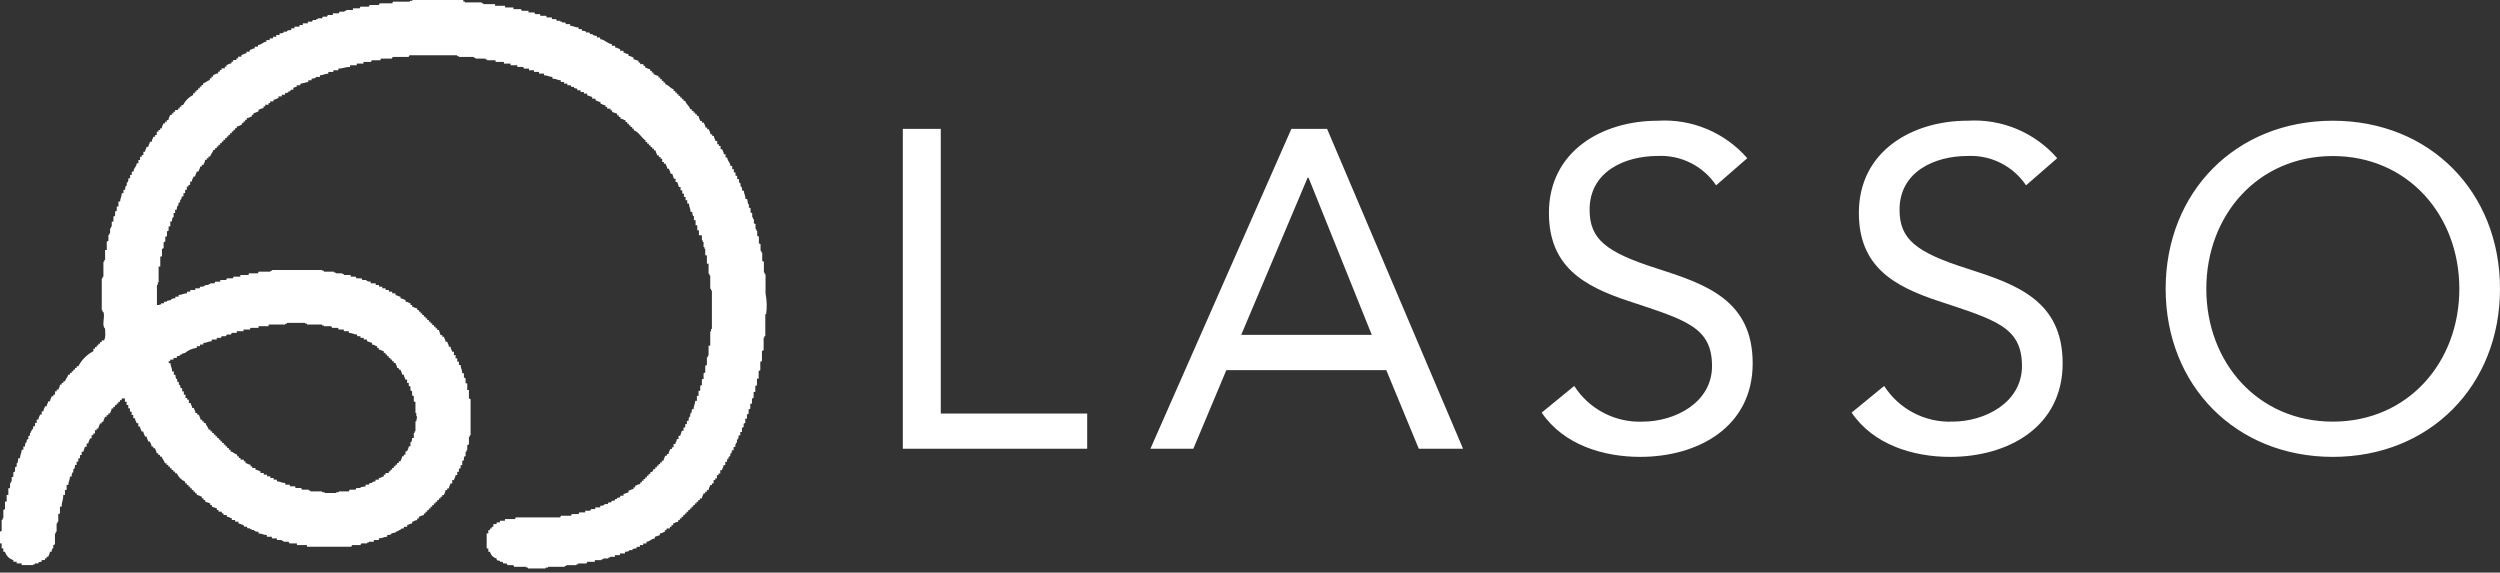 <svg width="179" height="41" viewBox="0 0 179 41" fill="none" xmlns="http://www.w3.org/2000/svg">
<rect x="0" y="0" width="179" height="41" fill="#333333" stroke="none"/>
<path d="M64.642 32.13H77.843V29.607H67.359V9.225H64.642V32.13ZM82.37 32.13H85.443L87.806 26.501H99.258L101.586 32.13H104.756L95.019 9.225H92.464L82.37 32.13ZM98.221 23.978H88.87L93.626 12.72H93.69L98.221 23.978ZM125.104 11.327C124.313 10.419 123.325 9.705 122.214 9.239C121.104 8.774 119.901 8.57 118.699 8.644C114.688 8.644 110.903 10.844 110.903 15.244C110.903 19.061 113.361 20.485 116.596 21.552C120.672 22.911 122.581 23.396 122.581 26.21C122.581 28.831 119.928 30.19 117.599 30.19C116.633 30.226 115.674 30.009 114.817 29.561C113.961 29.113 113.236 28.448 112.715 27.633L110.386 29.542C111.938 31.839 114.785 32.712 117.437 32.712C121.578 32.712 125.492 30.577 125.492 26.015C125.492 21.518 122.192 20.358 118.634 19.222C114.979 18.057 113.815 17.12 113.815 15.016C113.815 12.299 116.306 11.166 118.701 11.166C119.518 11.128 120.332 11.301 121.063 11.67C121.794 12.038 122.418 12.589 122.874 13.269L125.104 11.327ZM147.297 11.327C146.506 10.418 145.517 9.704 144.407 9.238C143.296 8.773 142.093 8.569 140.891 8.642C136.88 8.642 133.095 10.842 133.095 15.242C133.095 19.06 135.553 20.484 138.788 21.551C142.864 22.909 144.773 23.395 144.773 26.209C144.773 28.829 142.12 30.188 139.791 30.188C138.825 30.225 137.865 30.009 137.008 29.56C136.151 29.112 135.427 28.448 134.906 27.633L132.577 29.542C134.13 31.839 136.978 32.713 139.63 32.713C143.771 32.713 147.685 30.578 147.685 26.016C147.685 21.519 144.385 20.359 140.827 19.223C137.171 18.058 136.007 17.12 136.007 15.017C136.007 12.3 138.498 11.167 140.892 11.167C141.71 11.129 142.523 11.302 143.254 11.671C143.985 12.039 144.609 12.59 145.065 13.269L147.297 11.327ZM167.031 32.712C173.986 32.712 179 27.604 179 20.678C179 13.751 173.986 8.644 167.031 8.644C160.075 8.644 155.061 13.755 155.061 20.678C155.061 27.6 160.076 32.712 167.031 32.712ZM167.031 30.189C161.661 30.189 157.972 25.951 157.972 20.681C157.972 15.411 161.66 11.173 167.031 11.173C172.401 11.173 176.089 15.411 176.089 20.681C176.089 25.951 172.401 30.189 167.031 30.189Z" fill="white"/>
<path d="M54.813 21.016V19.638H54.754V19.519H54.694V18.74L54.575 18.68V18.081H54.515V17.962H54.455V17.483L54.336 17.423V16.944L54.216 16.884V16.525H54.157V16.405H54.097V16.046L53.977 15.987V15.687H53.918V15.568H53.858V15.268L53.739 15.209V14.909L53.619 14.85V14.614H53.559L53.5 14.255H53.38C53.367 13.921 53.277 13.961 53.261 13.656H53.141C53.148 13.553 53.128 13.449 53.082 13.357H53.022V13.121H52.962C52.914 13.029 52.894 12.925 52.902 12.822H52.783V12.586H52.663V12.35H52.544V12.114H52.425V11.879H52.305C52.26 11.559 52.103 11.597 52.069 11.28H51.95V11.044H51.831C51.801 10.814 51.757 10.877 51.711 10.685H51.592V10.449H51.472V10.33H51.353V10.094H51.233C51.187 9.916 51.136 9.947 51.113 9.735H50.994V9.616H50.874C50.844 9.385 50.8 9.449 50.755 9.256H50.635V9.137H50.516C50.487 8.907 50.442 8.97 50.397 8.778H50.256V8.658H50.136C50.091 8.481 50.04 8.512 50.017 8.299H49.898V8.18H49.778V8.06H49.659V7.941H49.539V7.822H49.42C49.341 7.538 49.129 7.485 49.061 7.223H48.941V7.103H48.822V6.984H48.702V6.865H48.583V6.745H48.464V6.626H48.344V6.506H48.225V6.387C47.962 6.313 47.904 6.096 47.626 6.028V5.908H47.507V5.789H47.387V5.669H47.268V5.55H47.148V5.431C46.918 5.401 46.982 5.357 46.789 5.311V5.192H46.67V5.072H46.55V4.953C46.32 4.924 46.384 4.879 46.191 4.833V4.714H46.072V4.594H45.836V4.475H45.717V4.356L45.357 4.236V4.117C45.18 4.071 45.21 4.02 44.998 3.997V3.878C44.768 3.848 44.832 3.804 44.639 3.758V3.639H44.403V3.519C44.226 3.474 44.257 3.423 44.044 3.4V3.281H43.809V3.161C43.448 3.11 43.329 2.843 42.97 2.802V2.683H42.734V2.563C42.631 2.571 42.528 2.55 42.435 2.503V2.444H42.255L42.195 2.324H41.96V2.265C41.867 2.217 41.764 2.196 41.66 2.205V2.085H41.425V1.966C41.091 1.953 41.131 1.863 40.826 1.847V1.727H40.526L40.467 1.608H40.231V1.548H40.111V1.488H39.876L39.816 1.369H39.517V1.249H39.158L39.098 1.13H38.679V1.01H38.32L38.26 0.891H37.841V0.772H37.362L37.302 0.652H36.763V0.533H36.165V0.413H35.446V0.294H34.608V0.234H34.489V0.174H33.291V0.115H33.172V0H29.519V0.06H29.339V0.119H28.142L28.082 0.239H27.184L27.124 0.358H26.466L26.406 0.478H25.807L25.747 0.597H25.269V0.717H24.79V0.776H24.67V0.836H24.311L24.251 0.956H23.833V1.075H23.474L23.414 1.194H23.114L23.055 1.314H22.755V1.374H22.636V1.433H22.4L22.34 1.553H22.041V1.672H21.682V1.792H21.446V1.911H21.087V2.03H20.851V2.15C20.748 2.143 20.645 2.163 20.552 2.21V2.269H20.316V2.329C20.224 2.377 20.12 2.397 20.017 2.389V2.508H19.781V2.628H19.545V2.747H19.31V2.867H19.074V2.986C18.754 3.031 18.793 3.188 18.475 3.222V3.341H18.239V3.461C18.009 3.49 18.073 3.534 17.88 3.58V3.699H17.645V3.819C17.414 3.848 17.478 3.893 17.285 3.938V4.058H17.05V4.177H16.93V4.297H16.695V4.416H16.575V4.535C16.345 4.565 16.409 4.609 16.216 4.655V4.774H16.097V4.894H15.861V5.013H15.742V5.133H15.622V5.252C15.392 5.281 15.455 5.326 15.263 5.372V5.491H15.143V5.61H15.024V5.73C14.809 5.787 14.761 5.917 14.545 5.966V6.085H14.425V6.204H14.306V6.324H14.186V6.443H14.067V6.563H13.947V6.682H13.828V6.802C13.517 6.957 13.265 7.209 13.11 7.52H12.991V7.639H12.871V7.759H12.752V7.878H12.539V7.998H12.419V8.117H12.3V8.236H12.18C12.135 8.414 12.083 8.383 12.06 8.596H11.941V8.715H11.821V8.834H11.702C11.656 9.012 11.605 8.981 11.582 9.194H11.463V9.313H11.344V9.432H11.224V9.668H11.105V9.788H10.985C10.94 9.965 10.889 9.935 10.866 10.147H10.746C10.701 10.324 10.65 10.294 10.627 10.506H10.507C10.462 10.683 10.411 10.653 10.388 10.865H10.268V11.101H10.149V11.22H10.03V11.456H9.91V11.692H9.791C9.746 12.011 9.589 11.974 9.555 12.29H9.436V12.526H9.316V12.762H9.197C9.204 12.865 9.183 12.969 9.137 13.061H9.077V13.297H9.018C8.97 13.389 8.949 13.493 8.958 13.596H8.838V13.832H8.719C8.706 14.166 8.616 14.126 8.6 14.431H8.48V14.79H8.361V15.089L8.241 15.149V15.448L8.122 15.508V15.867H8.002V16.226H7.943V16.346H7.883V16.705H7.823V16.824H7.763V17.243L7.644 17.303V17.902H7.525V18.62H7.465V18.739H7.405V19.817H7.345V19.937H7.286V22.215H7.345V22.335H7.405C7.542 22.734 7.254 23.288 7.525 23.532C7.531 23.759 7.577 24.188 7.465 24.311V24.371H7.285V24.49H7.165V24.61H7.046V24.729H6.927V24.849H6.807V24.968H6.688V25.145C6.226 25.384 5.849 25.761 5.61 26.223H5.491V26.342H5.372V26.462H5.252V26.581H5.133V26.701H5.013V26.82H4.894C4.836 27.035 4.707 27.083 4.658 27.299H4.539V27.419H4.419V27.538H4.3C4.271 27.769 4.226 27.705 4.18 27.897H4.061V28.017H3.941V28.253H3.822V28.372H3.703C3.657 28.55 3.606 28.519 3.583 28.731H3.464C3.418 28.909 3.367 28.878 3.344 29.09H3.225C3.179 29.268 3.128 29.237 3.105 29.449H2.986V29.685H2.867C2.821 29.863 2.77 29.832 2.747 30.044H2.628V30.28H2.508V30.516H2.389C2.369 30.65 2.383 30.673 2.329 30.751H2.269V30.871H2.21V30.99H2.15V31.17L2.03 31.23V31.431L1.911 31.491V31.671H1.851C1.802 31.762 1.782 31.867 1.792 31.97H1.672V32.206H1.553C1.534 32.493 1.446 32.52 1.433 32.805H1.314L1.254 33.164H1.194V33.399L1.075 33.459V33.758L0.956 33.818V34.118L0.836 34.177V34.477H0.776V34.596H0.717V34.955H0.597V35.435H0.478V35.914H0.358V36.453L0.239 36.513V37.111H0.179V37.231H0.119V38.01L0 38.069V38.908H0.119V39.267H0.239V39.503H0.358C0.399 39.645 0.475 39.775 0.58 39.88C0.685 39.985 0.814 40.061 0.957 40.101V40.221H1.193V40.34H1.552V40.46H2.39V40.4H2.51V40.34H2.745V40.281C2.817 40.239 2.899 40.219 2.981 40.221V40.101H3.217V39.982H3.336V39.862H3.456C3.501 39.685 3.552 39.715 3.575 39.503H3.695C3.714 39.367 3.704 39.346 3.754 39.268H3.814V39.032L3.934 38.972V38.194H3.993V38.074H4.053V37.475H4.113V37.356H4.172V36.817L4.292 36.757V36.278H4.411C4.421 35.885 4.529 35.834 4.531 35.439H4.65V35.08H4.77V34.721H4.889C4.908 34.434 4.996 34.407 5.009 34.122H5.128C5.121 34.019 5.142 33.916 5.188 33.823H5.247V33.587H5.307C5.355 33.495 5.376 33.391 5.367 33.288H5.486V33.052H5.606V32.816H5.725V32.581H5.845V32.345H5.964L6.083 31.986H6.203V31.75H6.322C6.351 31.52 6.396 31.584 6.442 31.391H6.561V31.155H6.681V31.036H6.8V30.8H6.92V30.681H7.039C7.068 30.45 7.113 30.514 7.158 30.322H7.278V30.202H7.397C7.426 29.972 7.471 30.035 7.517 29.843H7.636V29.724H7.756V29.604H7.875C7.921 29.427 7.972 29.457 7.995 29.245H8.114V29.126H8.233V29.006H8.353V28.887H8.472V28.767H8.592V28.648H8.711V28.528H8.947V28.764H9.066V29H9.186V29.236H9.305V29.471H9.425V29.707H9.544V29.943H9.663C9.693 30.173 9.737 30.109 9.783 30.302H9.902V30.538H10.022C10.051 30.768 10.096 30.704 10.141 30.897H10.261C10.29 31.127 10.335 31.063 10.38 31.256H10.499C10.529 31.486 10.573 31.422 10.619 31.615H10.738C10.784 31.793 10.835 31.762 10.858 31.974H10.977V32.093H11.097C11.142 32.271 11.193 32.24 11.216 32.453H11.336V32.572H11.455V32.691H11.575C11.632 32.906 11.761 32.955 11.81 33.171H11.93V33.29H12.049V33.41H12.169V33.529H12.289V33.648H12.408V33.768H12.539V33.887H12.658C12.774 34.156 12.989 34.37 13.257 34.486V34.606H13.376V34.725H13.496V34.844H13.615V34.964H13.735V35.083H13.854V35.203H13.973V35.322H14.093V35.442C14.323 35.471 14.259 35.516 14.452 35.561V35.681H14.571V35.8H14.691V35.919L15.05 36.039V36.158H15.169V36.278L15.528 36.397V36.517H15.648V36.636H15.884V36.755H16.003V36.875H16.239V36.994C16.469 37.023 16.405 37.068 16.598 37.114V37.233H16.834V37.353H17.069V37.472L17.428 37.592L17.488 37.711H17.668L17.728 37.83H17.908V37.89H18.027V37.95H18.207V38.01C18.299 38.059 18.403 38.079 18.507 38.069V38.189C18.793 38.208 18.821 38.296 19.105 38.308V38.428H19.465V38.547H19.824V38.666H20.183V38.726H20.302V38.786H20.661L20.721 38.905H21.26V39.025H21.978V39.144H25.151L25.211 39.025H25.81L25.869 38.905H26.288V38.846H26.408V38.786H26.767V38.666H27.126V38.547C27.46 38.534 27.42 38.444 27.724 38.428V38.308C27.828 38.316 27.931 38.295 28.024 38.248V38.189L28.323 38.129V38.069H28.443V38.01H28.562V37.95H28.682V37.89C28.76 37.837 28.786 37.845 28.917 37.83V37.717H29.153V37.598C29.331 37.552 29.3 37.501 29.512 37.478V37.359C29.69 37.313 29.659 37.262 29.871 37.239V37.12H29.991V37.001C30.168 36.955 30.138 36.904 30.35 36.881V36.762H30.469V36.642H30.589V36.523H30.708V36.404H30.828V36.284H30.947V36.165H31.067V36.045H31.186V35.926H31.305V35.806H31.425V35.687H31.544V35.567H31.664V35.448H31.783C31.829 35.27 31.88 35.301 31.902 35.089H32.022V34.969H32.141C32.17 34.739 32.215 34.803 32.261 34.61H32.38V34.375H32.5C32.545 34.197 32.596 34.228 32.619 34.016H32.739V33.78H32.858V33.544H32.977V33.308H33.097V33.009L33.216 32.949V32.713L33.336 32.654V32.354H33.395V32.235H33.455V31.876L33.575 31.816V31.277H33.634V31.158H33.694V28.583L33.575 28.524V27.925H33.455V27.446H33.336V27.087L33.216 27.027V26.727H33.097C33.084 26.393 32.994 26.433 32.977 26.129H32.858V25.893H32.739V25.657H32.619V25.421H32.5V25.186H32.38C32.335 25.008 32.284 25.039 32.261 24.827H32.141C32.112 24.596 32.068 24.66 32.022 24.468H31.902C31.873 24.237 31.829 24.301 31.783 24.108H31.664V23.989H31.544L31.425 23.63H31.305V23.51H31.186V23.391H31.067V23.272H30.947V23.152H30.828V23.033H30.708V22.913H30.589V22.794H30.469V22.674H30.35V22.555H30.23V22.436H30.111V22.316H29.991V22.197H29.872V22.077C29.642 22.048 29.706 22.003 29.513 21.958V21.838H29.393V21.719C29.216 21.673 29.247 21.622 29.034 21.599V21.48C28.857 21.434 28.887 21.383 28.675 21.361V21.241C28.445 21.211 28.509 21.167 28.316 21.122V21.002H28.081V20.883H27.845V20.763H27.609V20.644H27.373V20.524H27.138V20.405H26.902V20.286H26.543V20.166C26.439 20.173 26.336 20.152 26.243 20.106V20.047H25.944L25.884 19.927H25.525L25.465 19.808H25.111V19.688H24.632V19.629H24.512V19.569H24.033V19.509H23.913V19.45H23.195V19.39H23.076V19.33H19.483V19.39H19.364V19.45H18.526L18.466 19.569H17.807V19.688H17.209V19.808H16.729L16.669 19.927H16.251L16.191 20.047H15.772V20.166H15.413L15.353 20.286H15.054V20.345H14.934V20.405H14.699V20.465H14.579V20.524H14.344L14.284 20.644H13.985V20.763H13.625V20.883H13.39V21.002C13.056 21.016 13.096 21.105 12.791 21.122V21.241H12.555V21.361C12.452 21.353 12.348 21.374 12.256 21.42V21.48L11.956 21.54V21.599H11.776L11.717 21.719H11.537V21.779C11.445 21.827 11.341 21.848 11.237 21.838V20.401H11.297V20.221H11.357V19.083H11.476V18.365H11.596V17.826L11.715 17.766V17.348L11.835 17.288V16.929H11.954V16.57L12.073 16.51V16.211H12.194V15.851H12.313C12.307 15.748 12.327 15.645 12.373 15.552H12.432V15.253H12.539V15.017H12.658C12.65 14.914 12.671 14.81 12.718 14.718H12.777V14.538L12.897 14.478V14.298H12.957C13.008 14.214 13.002 14.195 13.016 14.062H13.136V13.826H13.255V13.591H13.375V13.355H13.494V13.236H13.614V13H13.733C13.763 12.77 13.807 12.833 13.852 12.641H13.972C14.002 12.411 14.046 12.474 14.091 12.282H14.211C14.256 12.104 14.307 12.135 14.33 11.923H14.45V11.803H14.569C14.615 11.626 14.666 11.656 14.688 11.444H14.808V11.325H14.927V11.205H15.047C15.104 10.991 15.234 10.942 15.283 10.726H15.402V10.606H15.521V10.487H15.641V10.367H15.76V10.248H15.88V10.129H15.999V10.009H16.119V9.89H16.238V9.77H16.358V9.651H16.477V9.531H16.596V9.412H16.716V9.293H16.835V9.173H16.955V9.054C17.185 9.025 17.121 8.98 17.314 8.934V8.815H17.433V8.695H17.553V8.576H17.672V8.457C17.902 8.427 17.839 8.383 18.031 8.337V8.218H18.151V8.098C18.381 8.069 18.317 8.024 18.51 7.979V7.859C18.687 7.814 18.657 7.763 18.869 7.74V7.62H18.988V7.501H19.224V7.382H19.343V7.262H19.579V7.143C19.809 7.113 19.746 7.069 19.938 7.023V6.904H20.174V6.784H20.41V6.665C20.544 6.646 20.567 6.66 20.645 6.605V6.546H20.765L20.825 6.426H21.005V6.286C21.089 6.234 21.108 6.241 21.24 6.226V6.107H21.476L21.536 5.988L22.075 5.868V5.749H22.311V5.629C22.414 5.636 22.517 5.615 22.61 5.57V5.51H22.909V5.39C23.196 5.372 23.224 5.284 23.508 5.271V5.152H23.867V5.032H24.226V4.913C24.619 4.903 24.67 4.795 25.065 4.793V4.674H25.544V4.554H26.023V4.435H26.562L26.622 4.315H27.221L27.281 4.196H28.058L28.118 4.077H29.256L29.316 3.957H32.728V4.017H32.848V4.077H33.926V4.136H34.045V4.196H34.764V4.256H34.883V4.315H35.482V4.435H36.081V4.554H36.56V4.674H37.039V4.793H37.458L37.518 4.913H37.877V5.032H38.236V5.152H38.595V5.271H38.954V5.39C39.288 5.404 39.248 5.493 39.553 5.51V5.629C39.887 5.643 39.847 5.732 40.152 5.749V5.868H40.387V5.988H40.623V6.107H40.859L40.919 6.226H41.099V6.286C41.182 6.338 41.201 6.33 41.334 6.346V6.465H41.57V6.585H41.806V6.704H42.041V6.824L42.401 6.943V7.063H42.636V7.182C42.814 7.228 42.783 7.279 42.995 7.301V7.421C43.173 7.466 43.142 7.518 43.354 7.54V7.66H43.474V7.779H43.71V7.899H43.829V8.018L44.188 8.137V8.257H44.308V8.376H44.427V8.496C44.657 8.526 44.594 8.57 44.786 8.615V8.735H44.906V8.854H45.025V8.974H45.144V9.093H45.264V9.212H45.383V9.332C45.732 9.426 45.92 9.873 46.222 10.05V10.169H46.341V10.289H46.461V10.408H46.58V10.528H46.7V10.647H46.819V10.767H46.938C46.968 10.997 47.012 10.933 47.058 11.126H47.177V11.245H47.297V11.365H47.416V11.6H47.535V11.72H47.655C47.701 11.897 47.752 11.867 47.774 12.079H47.894C47.939 12.257 47.99 12.226 48.013 12.438H48.133L48.252 12.797H48.372V13.033H48.491L48.611 13.392H48.73V13.628H48.849V13.864H48.969V14.099H49.088V14.335H49.208V14.571H49.327C49.346 14.857 49.434 14.885 49.447 15.169H49.566C49.56 15.273 49.58 15.376 49.626 15.469H49.685V15.768H49.805V16.127H49.924V16.486H50.044V16.846H50.256V17.205H50.316V17.324H50.375V17.683H50.435V17.803H50.495V18.282H50.614V18.881H50.734V19.599H50.793V19.718H50.853V20.676H50.913V20.796H50.972V23.55H50.913V23.73H50.853V24.751H50.734V25.469H50.674V25.589H50.614V26.128L50.495 26.188V26.667L50.375 26.727V27.145H50.256V27.564L50.136 27.624V27.983H50.017V28.342H49.898V28.701H49.778C49.759 28.988 49.671 29.016 49.659 29.3H49.539C49.546 29.403 49.526 29.507 49.48 29.599H49.42V29.835H49.36C49.312 29.927 49.292 30.031 49.3 30.134H49.181V30.37H49.062V30.606H48.942V30.842H48.823L48.703 31.201H48.584V31.437H48.464C48.435 31.667 48.391 31.603 48.345 31.796H48.225V32.031H48.106V32.151H47.987C47.941 32.328 47.89 32.298 47.867 32.51H47.748V32.629H47.628C47.583 32.807 47.532 32.776 47.509 32.989H47.389V33.108H47.27V33.227H47.151V33.347H47.031V33.466H46.912V33.586H46.792C46.749 33.758 46.728 33.785 46.556 33.821V33.941H46.437V34.06H46.318V34.18H46.198V34.299H46.079V34.419H45.959V34.538H45.84V34.657C45.61 34.687 45.673 34.731 45.481 34.777V34.896H45.361V35.016C45.131 35.045 45.195 35.09 45.002 35.135V35.255L44.643 35.374V35.493H44.407V35.613C44.274 35.633 44.25 35.618 44.172 35.673V35.732H44.052L43.992 35.852H43.812L43.753 35.971H43.573L43.513 36.091H43.277V36.15C43.185 36.199 43.081 36.219 42.978 36.21V36.33H42.619V36.449H42.32L42.26 36.569H41.901V36.688H41.482L41.422 36.807H40.943L40.883 36.927H40.165L40.105 37.046H36.932L36.873 37.166H36.154V37.285H35.795V37.404H35.559V37.524H35.324V37.717H35.204V37.837H35.085V37.956H34.965V38.192H34.846V39.27H34.965V39.506H35.085C35.111 39.623 35.169 39.73 35.254 39.815C35.339 39.9 35.446 39.959 35.563 39.985V40.105L35.799 40.164V40.224H35.979L36.039 40.343H36.275L36.334 40.463H36.753L36.813 40.582H37.684V40.642H37.803V40.702H39.06V40.642H39.24V40.582H40.438V40.523H40.557V40.463H41.275V40.403H41.395V40.343H41.993L42.053 40.224H42.592V40.105H43.072V40.045H43.191V39.985H43.55V39.925H43.669V39.866H44.029V39.746H44.388V39.627H44.747V39.507C44.85 39.514 44.953 39.494 45.046 39.448V39.388H45.282V39.328C45.374 39.28 45.478 39.26 45.581 39.268V39.149H45.817V39.029H46.053V38.91H46.288V38.791C46.608 38.746 46.571 38.589 46.887 38.555V38.435L47.246 38.316V38.197C47.477 38.167 47.413 38.123 47.605 38.077V37.958H47.725V37.838H47.961V37.717H48.08V37.598H48.2V37.478C48.377 37.433 48.346 37.382 48.559 37.359V37.239H48.678V37.12H48.797V37.001H48.917V36.881H49.036V36.762H49.156V36.642H49.275V36.523H49.395V36.404H49.514V36.284H49.634V36.165H49.753V36.045H49.872V35.926H49.992V35.806H50.111V35.687H50.256C50.285 35.457 50.33 35.52 50.375 35.328H50.495V35.208H50.614V35.089H50.734C50.763 34.859 50.807 34.922 50.853 34.73H50.972V34.61H51.092V34.375H51.211V34.255H51.332V34.019H51.451V33.9H51.571V33.664H51.69C51.736 33.487 51.787 33.517 51.809 33.305H51.929V33.069H52.048C52.067 32.936 52.053 32.912 52.108 32.834H52.168V32.714L52.287 32.654V32.475H52.347C52.399 32.391 52.392 32.372 52.407 32.239H52.526V32.003H52.645C52.638 31.9 52.659 31.796 52.705 31.704H52.765V31.468H52.825C52.872 31.376 52.893 31.272 52.884 31.169H53.004V30.933H53.123V30.634L53.243 30.574V30.338L53.362 30.278V29.979H53.481V29.68L53.601 29.62V29.32L53.72 29.261V28.902H53.84V28.543L53.959 28.483V28.064H54.079V27.645L54.198 27.585V27.106H54.318V26.567L54.437 26.507V25.909L54.556 25.849V25.131L54.676 25.071V24.173H54.736V24.053H54.795V22.497H54.855C54.923 22.004 54.909 21.504 54.813 21.016ZM12.067 25.865H12.187V25.746H12.423V25.627H12.659V25.507C12.793 25.487 12.816 25.502 12.895 25.447V25.388H13.014V25.328L13.25 25.268C13.487 25.067 13.779 24.942 14.088 24.909V24.79H14.324V24.67H14.56V24.551C14.894 24.537 14.854 24.448 15.158 24.431V24.312H15.518V24.192H15.817L15.877 24.073H16.176L16.236 23.954H16.535L16.595 23.834H16.954V23.715H17.433V23.595H17.912V23.476H18.511V23.356H19.229V23.237H20.426V23.177H20.546V23.117H21.863V23.177H21.982V23.237H23.06V23.297H23.18V23.356H23.719L23.778 23.476H24.197L24.257 23.595H24.616V23.715H24.975V23.834C25.309 23.848 25.269 23.937 25.574 23.954V24.073H25.81V24.192H26.045V24.312H26.281V24.431L26.64 24.551V24.67C26.87 24.699 26.807 24.744 26.999 24.79V24.909H27.119V25.029C27.349 25.058 27.285 25.102 27.478 25.148V25.267H27.597V25.387H27.717V25.506H27.836V25.626H27.956V25.745H28.075V25.865H28.195V25.984H28.314C28.359 26.162 28.41 26.131 28.433 26.343H28.553V26.463H28.672C28.718 26.64 28.769 26.61 28.792 26.822H28.911C28.94 27.052 28.985 26.988 29.03 27.181H29.15V27.416H29.269V27.652H29.389V27.952L29.508 28.011V28.311L29.628 28.37V28.73L29.747 28.789V29.568H29.807V29.804H29.867L29.807 30.163H29.747V30.881H29.687V31H29.628V31.36H29.508C29.515 31.463 29.494 31.566 29.448 31.659H29.389V31.958H29.269C29.24 32.188 29.195 32.125 29.15 32.317H29.03V32.553H28.911V32.673H28.792C28.763 32.903 28.718 32.839 28.672 33.032H28.553V33.151H28.433V33.271H28.314V33.39H28.195V33.509H28.075V33.629H27.956V33.748H27.836V33.868H27.6V33.987H27.481V34.107C27.303 34.152 27.334 34.203 27.122 34.226V34.346H26.886V34.465C26.75 34.484 26.729 34.473 26.65 34.525V34.584H26.471L26.411 34.704H26.175V34.823L25.816 34.883V34.943H25.517L25.457 35.062H25.038L24.978 35.182H24.26V35.241H24.08V35.301H23.242V35.241H23.062V35.182H22.223V35.122H22.104V35.062H21.625L21.565 34.943H21.146V34.823H20.787L20.727 34.704H20.428V34.584C20.094 34.571 20.134 34.481 19.829 34.465V34.346H19.593V34.226H19.358V34.107H19.122V33.987H18.886V33.868H18.65V33.748C18.473 33.703 18.503 33.652 18.291 33.629V33.509H18.056V33.39H17.936V33.271C17.706 33.242 17.77 33.197 17.577 33.151V33.032H17.458V32.912H17.222V32.793H17.102V32.673H16.983V32.554C16.768 32.497 16.72 32.367 16.504 32.318V32.199H16.384V32.079H16.265V31.96H16.145V31.84H16.026V31.721H15.906V31.602H15.787V31.482H15.668V31.363H15.548V31.243H15.429V31.124H15.309V31.004H15.19V30.885H15.07V30.765H14.951C14.894 30.551 14.764 30.502 14.715 30.286H14.596V30.167H14.476V30.047H14.357C14.328 29.817 14.283 29.881 14.238 29.688H14.118V29.569H13.999C13.969 29.338 13.925 29.402 13.879 29.21H13.76C13.731 28.979 13.686 29.043 13.64 28.851H13.521V28.615H13.401V28.495H13.282V28.26H13.162V28.024H13.043V27.788H12.924C12.905 27.652 12.916 27.631 12.864 27.552H12.804V27.372L12.685 27.313V27.133H12.625C12.576 27.041 12.556 26.937 12.565 26.834H12.446V26.598H12.326C12.313 26.264 12.223 26.304 12.207 25.999H12.087L12.067 25.865Z" fill="white"/>
</svg>
